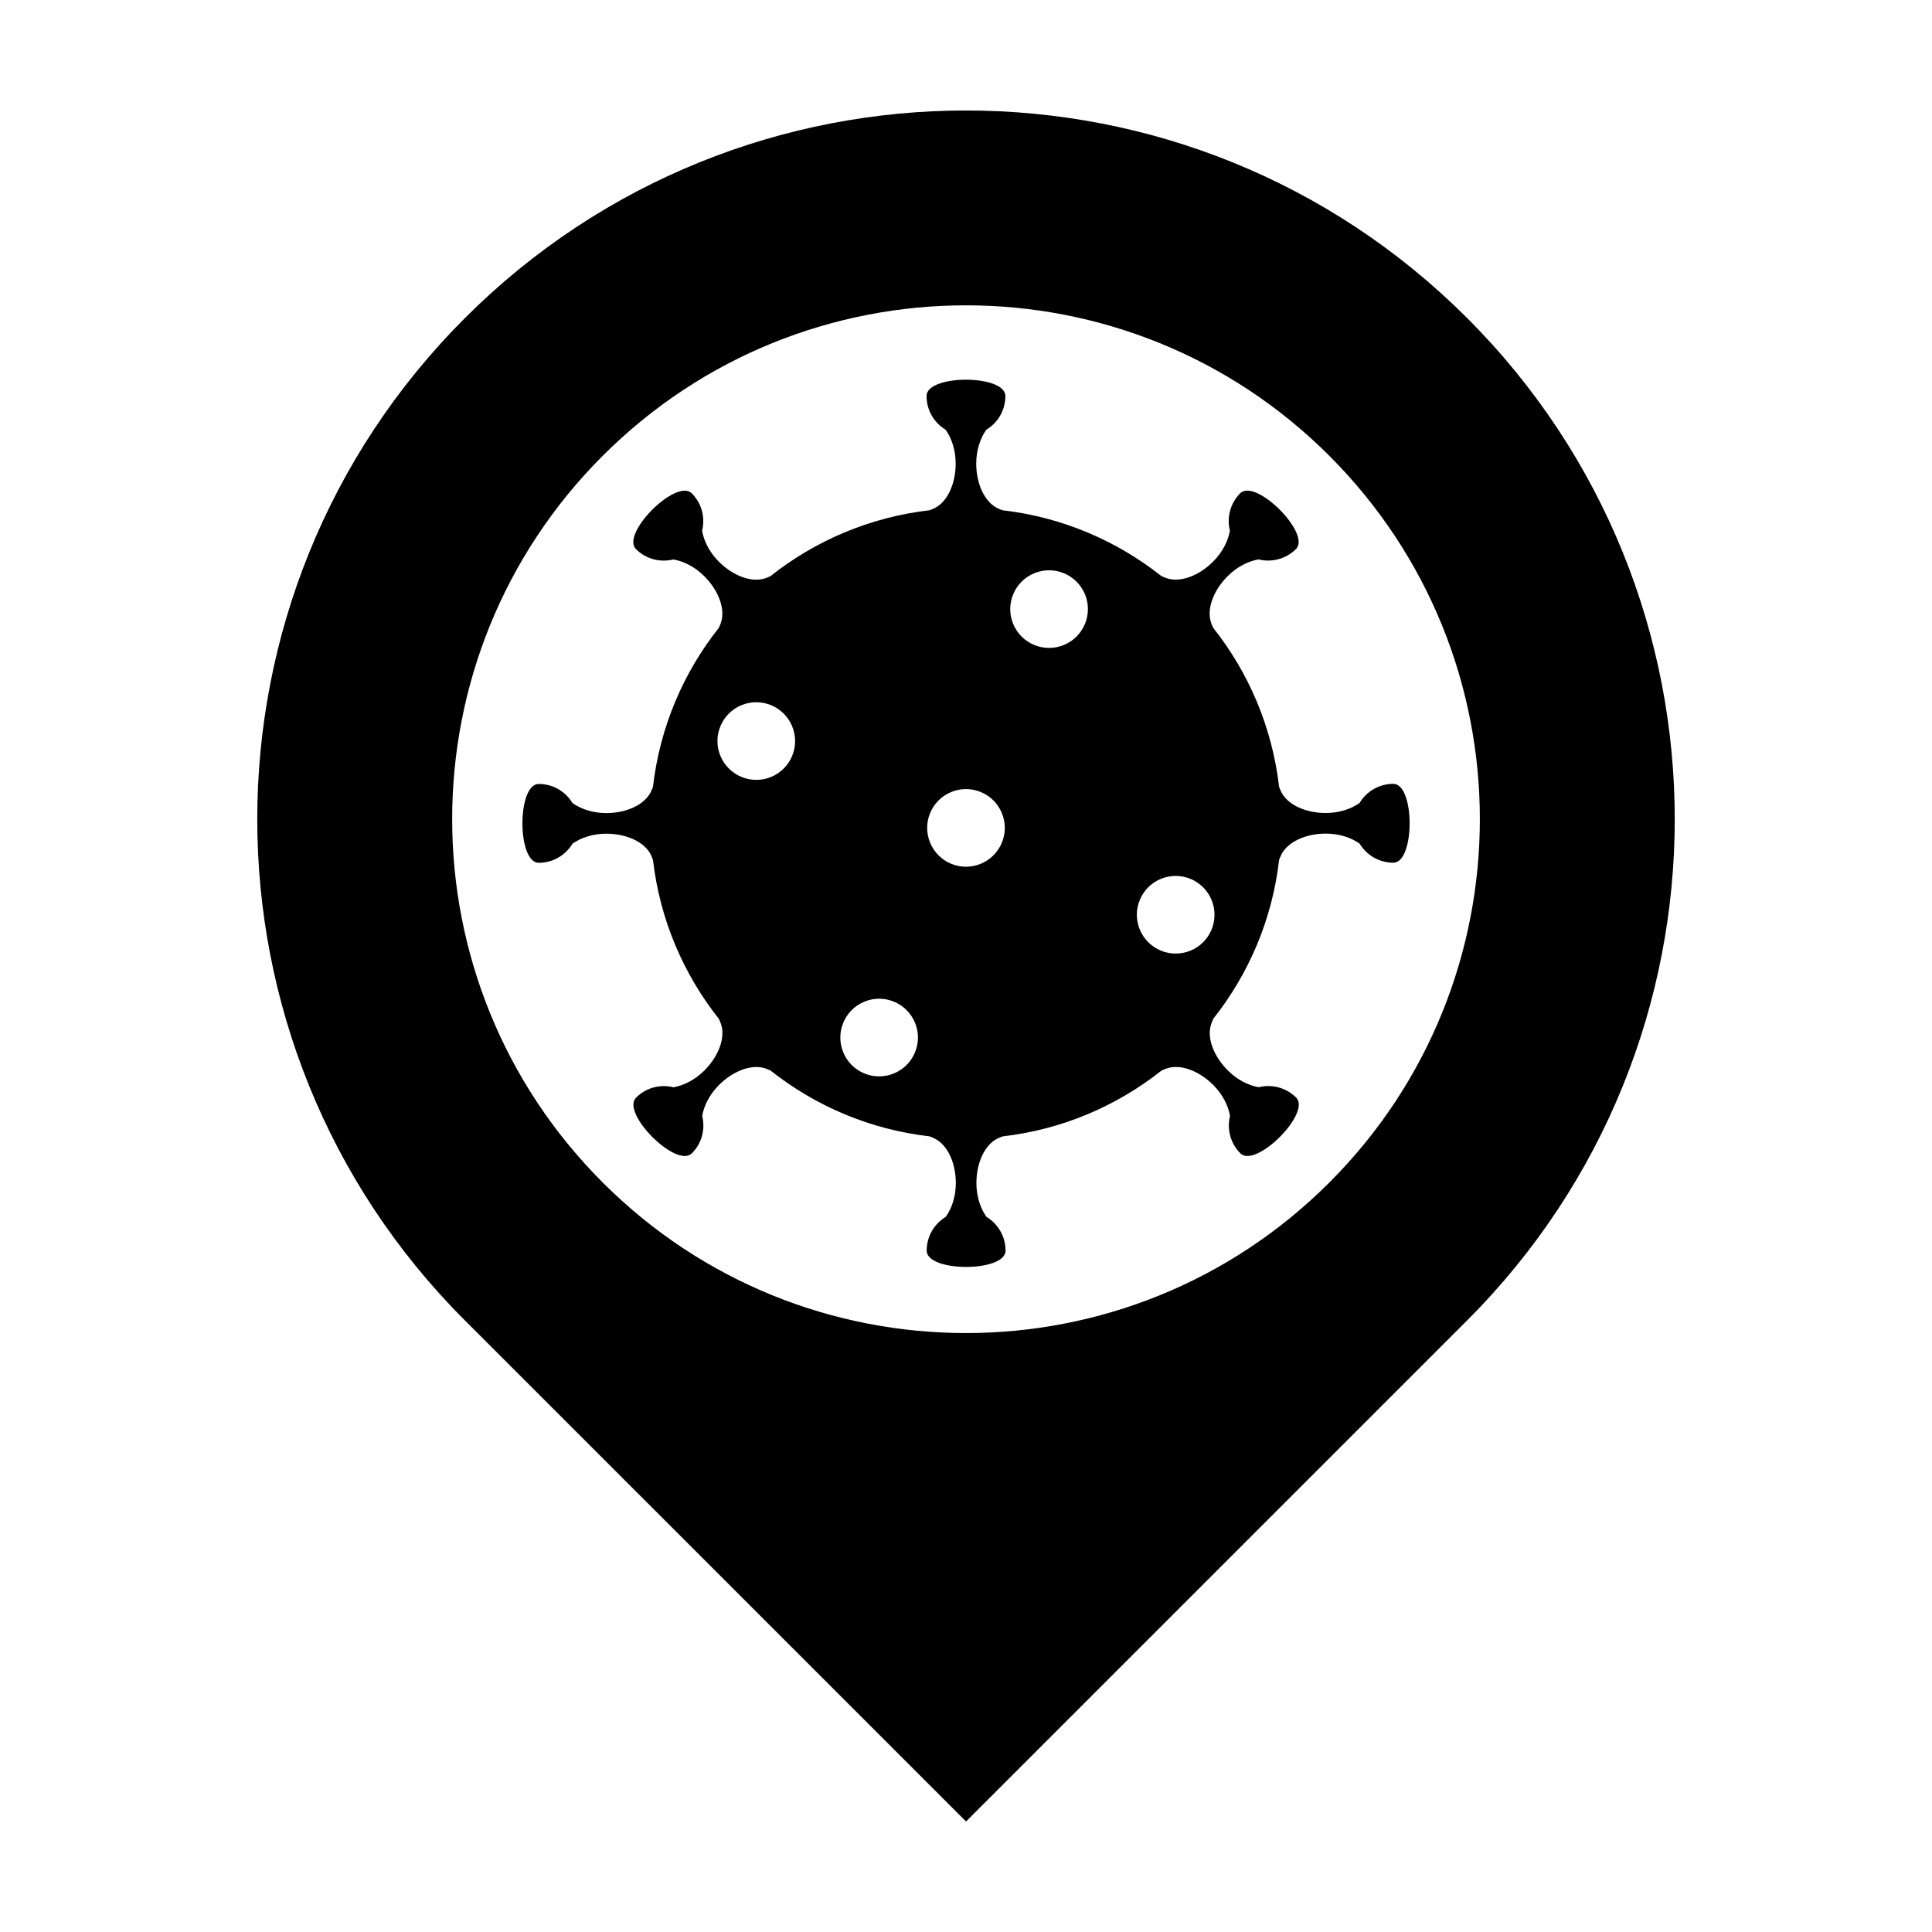 <?xml version="1.0" encoding="UTF-8"?>
<!-- Uploaded to: ICON Repo, www.iconrepo.com, Generator: ICON Repo Mixer Tools -->
<svg fill="#000000" width="800px" height="800px" version="1.1" viewBox="144 144 512 512" xmlns="http://www.w3.org/2000/svg">
 <g>
  <path d="m532.81 228.29c-73.344-73.348-192.27-73.344-265.61 0.008-73.359 73.352-73.359 192.27-0.012 265.62 0.051 0.039 0.102 0.09 0.137 0.125l132.68 132.67 132.81-132.8c73.348-73.355 73.348-192.27 0-265.62zm-36.527 229.1c-53.188 53.188-139.38 53.176-192.56-0.012s-53.195-139.38-0.012-192.57c53.176-53.184 139.4-53.191 192.58-0.012 53.191 53.195 53.18 139.41-0.008 192.59z"/>
  <path d="m513.24 351.73c-3.809 0-7.125 2.035-8.941 5.066-2.332 1.648-5.481 2.66-8.961 2.66-5.273 0-10.156-2.152-11.84-5.672-0.207-0.414-0.371-0.84-0.527-1.27-1.828-15.816-8.07-30.285-17.469-42.145-0.176-0.406-0.363-0.828-0.516-1.254-1.32-3.688 0.598-8.676 4.348-12.414 2.449-2.457 5.41-3.977 8.207-4.449 3.445 0.848 7.227-0.07 9.91-2.75 4.086-4.082-10.695-18.852-14.781-14.777-2.684 2.68-3.594 6.469-2.734 9.898-0.484 2.816-1.996 5.758-4.457 8.219-3.738 3.727-8.699 5.668-12.391 4.359-0.441-0.152-0.867-0.336-1.301-0.527-11.859-9.387-26.324-15.629-42.133-17.453-0.414-0.152-0.836-0.316-1.238-0.504-3.531-1.691-5.707-6.574-5.707-11.859 0-3.477 1.023-6.629 2.664-8.969 3.031-1.812 5.059-5.144 5.059-8.934 0-5.773-20.887-5.773-20.887 0 0 3.789 2.023 7.117 5.059 8.934 1.652 2.336 2.656 5.492 2.656 8.969 0 5.273-2.137 10.156-5.656 11.844-0.422 0.195-0.855 0.363-1.281 0.523-15.824 1.828-30.289 8.07-42.152 17.469-0.402 0.176-0.816 0.359-1.238 0.523-3.699 1.301-8.672-0.613-12.418-4.352-2.457-2.457-3.965-5.41-4.457-8.219 0.855-3.441-0.051-7.227-2.727-9.906-4.098-4.082-18.871 10.691-14.801 14.777 2.695 2.691 6.473 3.594 9.91 2.746 2.816 0.484 5.758 1.988 8.219 4.457 3.727 3.727 5.668 8.707 4.367 12.383-0.156 0.441-0.352 0.863-0.539 1.293-9.395 11.863-15.629 26.336-17.445 42.145-0.168 0.418-0.316 0.828-0.516 1.23-1.691 3.531-6.566 5.707-11.859 5.707-3.481 0-6.621-1.02-8.953-2.656-1.828-3.043-5.144-5.066-8.941-5.066-5.773 0-5.773 20.895 0 20.895 3.797 0 7.113-2.031 8.941-5.062 2.332-1.648 5.473-2.648 8.953-2.648 5.285 0 10.168 2.141 11.859 5.668 0.188 0.414 0.344 0.836 0.516 1.266 1.828 15.816 8.07 30.285 17.469 42.137 0.188 0.414 0.363 0.836 0.523 1.258 1.309 3.688-0.609 8.672-4.359 12.418-2.457 2.449-5.402 3.965-8.207 4.457-3.438-0.855-7.227 0.051-9.898 2.746-4.086 4.074 10.688 18.852 14.773 14.762 2.695-2.676 3.594-6.453 2.746-9.91 0.484-2.797 1.988-5.738 4.457-8.207 3.727-3.727 8.699-5.656 12.379-4.359 0.441 0.156 0.867 0.352 1.289 0.539 11.863 9.387 26.336 15.629 42.152 17.438 0.422 0.168 0.828 0.324 1.219 0.523 3.551 1.684 5.719 6.555 5.719 11.859 0 3.473-1.012 6.621-2.664 8.941-3.023 1.84-5.059 5.144-5.059 8.953 0 5.769 20.898 5.769 20.898 0 0-3.809-2.047-7.113-5.066-8.953-1.641-2.324-2.656-5.473-2.656-8.941 0-5.285 2.144-10.168 5.668-11.848 0.414-0.195 0.848-0.363 1.27-0.527 15.816-1.82 30.277-8.062 42.133-17.457 0.422-0.188 0.836-0.371 1.27-0.523 3.688-1.32 8.672 0.598 12.418 4.348 2.457 2.457 3.965 5.402 4.449 8.207-0.848 3.445 0.059 7.227 2.746 9.91 4.086 4.086 18.852-10.695 14.781-14.773-2.695-2.684-6.473-3.602-9.91-2.746-2.805-0.492-5.75-1.996-8.207-4.457-3.738-3.727-5.668-8.699-4.367-12.379 0.156-0.441 0.352-0.875 0.527-1.309 9.387-11.855 15.637-26.324 17.445-42.137 0.156-0.414 0.324-0.82 0.516-1.23 1.684-3.531 6.566-5.699 11.859-5.699 3.481 0 6.629 1.008 8.961 2.656 1.82 3.027 5.141 5.059 8.941 5.059 5.75-0.004 5.75-20.898-0.016-20.898zm-164.87-1.84c-5.254 2.176-11.266-0.316-13.453-5.566-2.176-5.254 0.324-11.266 5.566-13.441 5.254-2.172 11.266 0.324 13.441 5.578 2.18 5.238-0.309 11.246-5.555 13.43zm32.543 78.574c-5.254 2.176-11.266-0.316-13.43-5.562-2.176-5.254 0.309-11.266 5.562-13.441 5.246-2.188 11.266 0.316 13.441 5.566 2.18 5.25-0.332 11.273-5.574 13.438zm23.012-55.555c-5.246 2.172-11.254-0.316-13.43-5.57-2.176-5.25 0.316-11.266 5.562-13.441 5.254-2.172 11.266 0.324 13.441 5.562 2.18 5.254-0.316 11.266-5.574 13.449zm22.023-57.984c-5.246 2.168-11.266-0.316-13.441-5.57-2.176-5.25 0.324-11.266 5.566-13.438 5.254-2.176 11.266 0.316 13.453 5.562 2.168 5.246-0.324 11.273-5.578 13.445zm33.566 81c-5.254 2.168-11.273-0.324-13.453-5.57-2.176-5.25 0.316-11.266 5.566-13.445 5.254-2.168 11.266 0.324 13.441 5.566 2.18 5.258-0.316 11.273-5.555 13.449z"/>
 </g>
</svg>